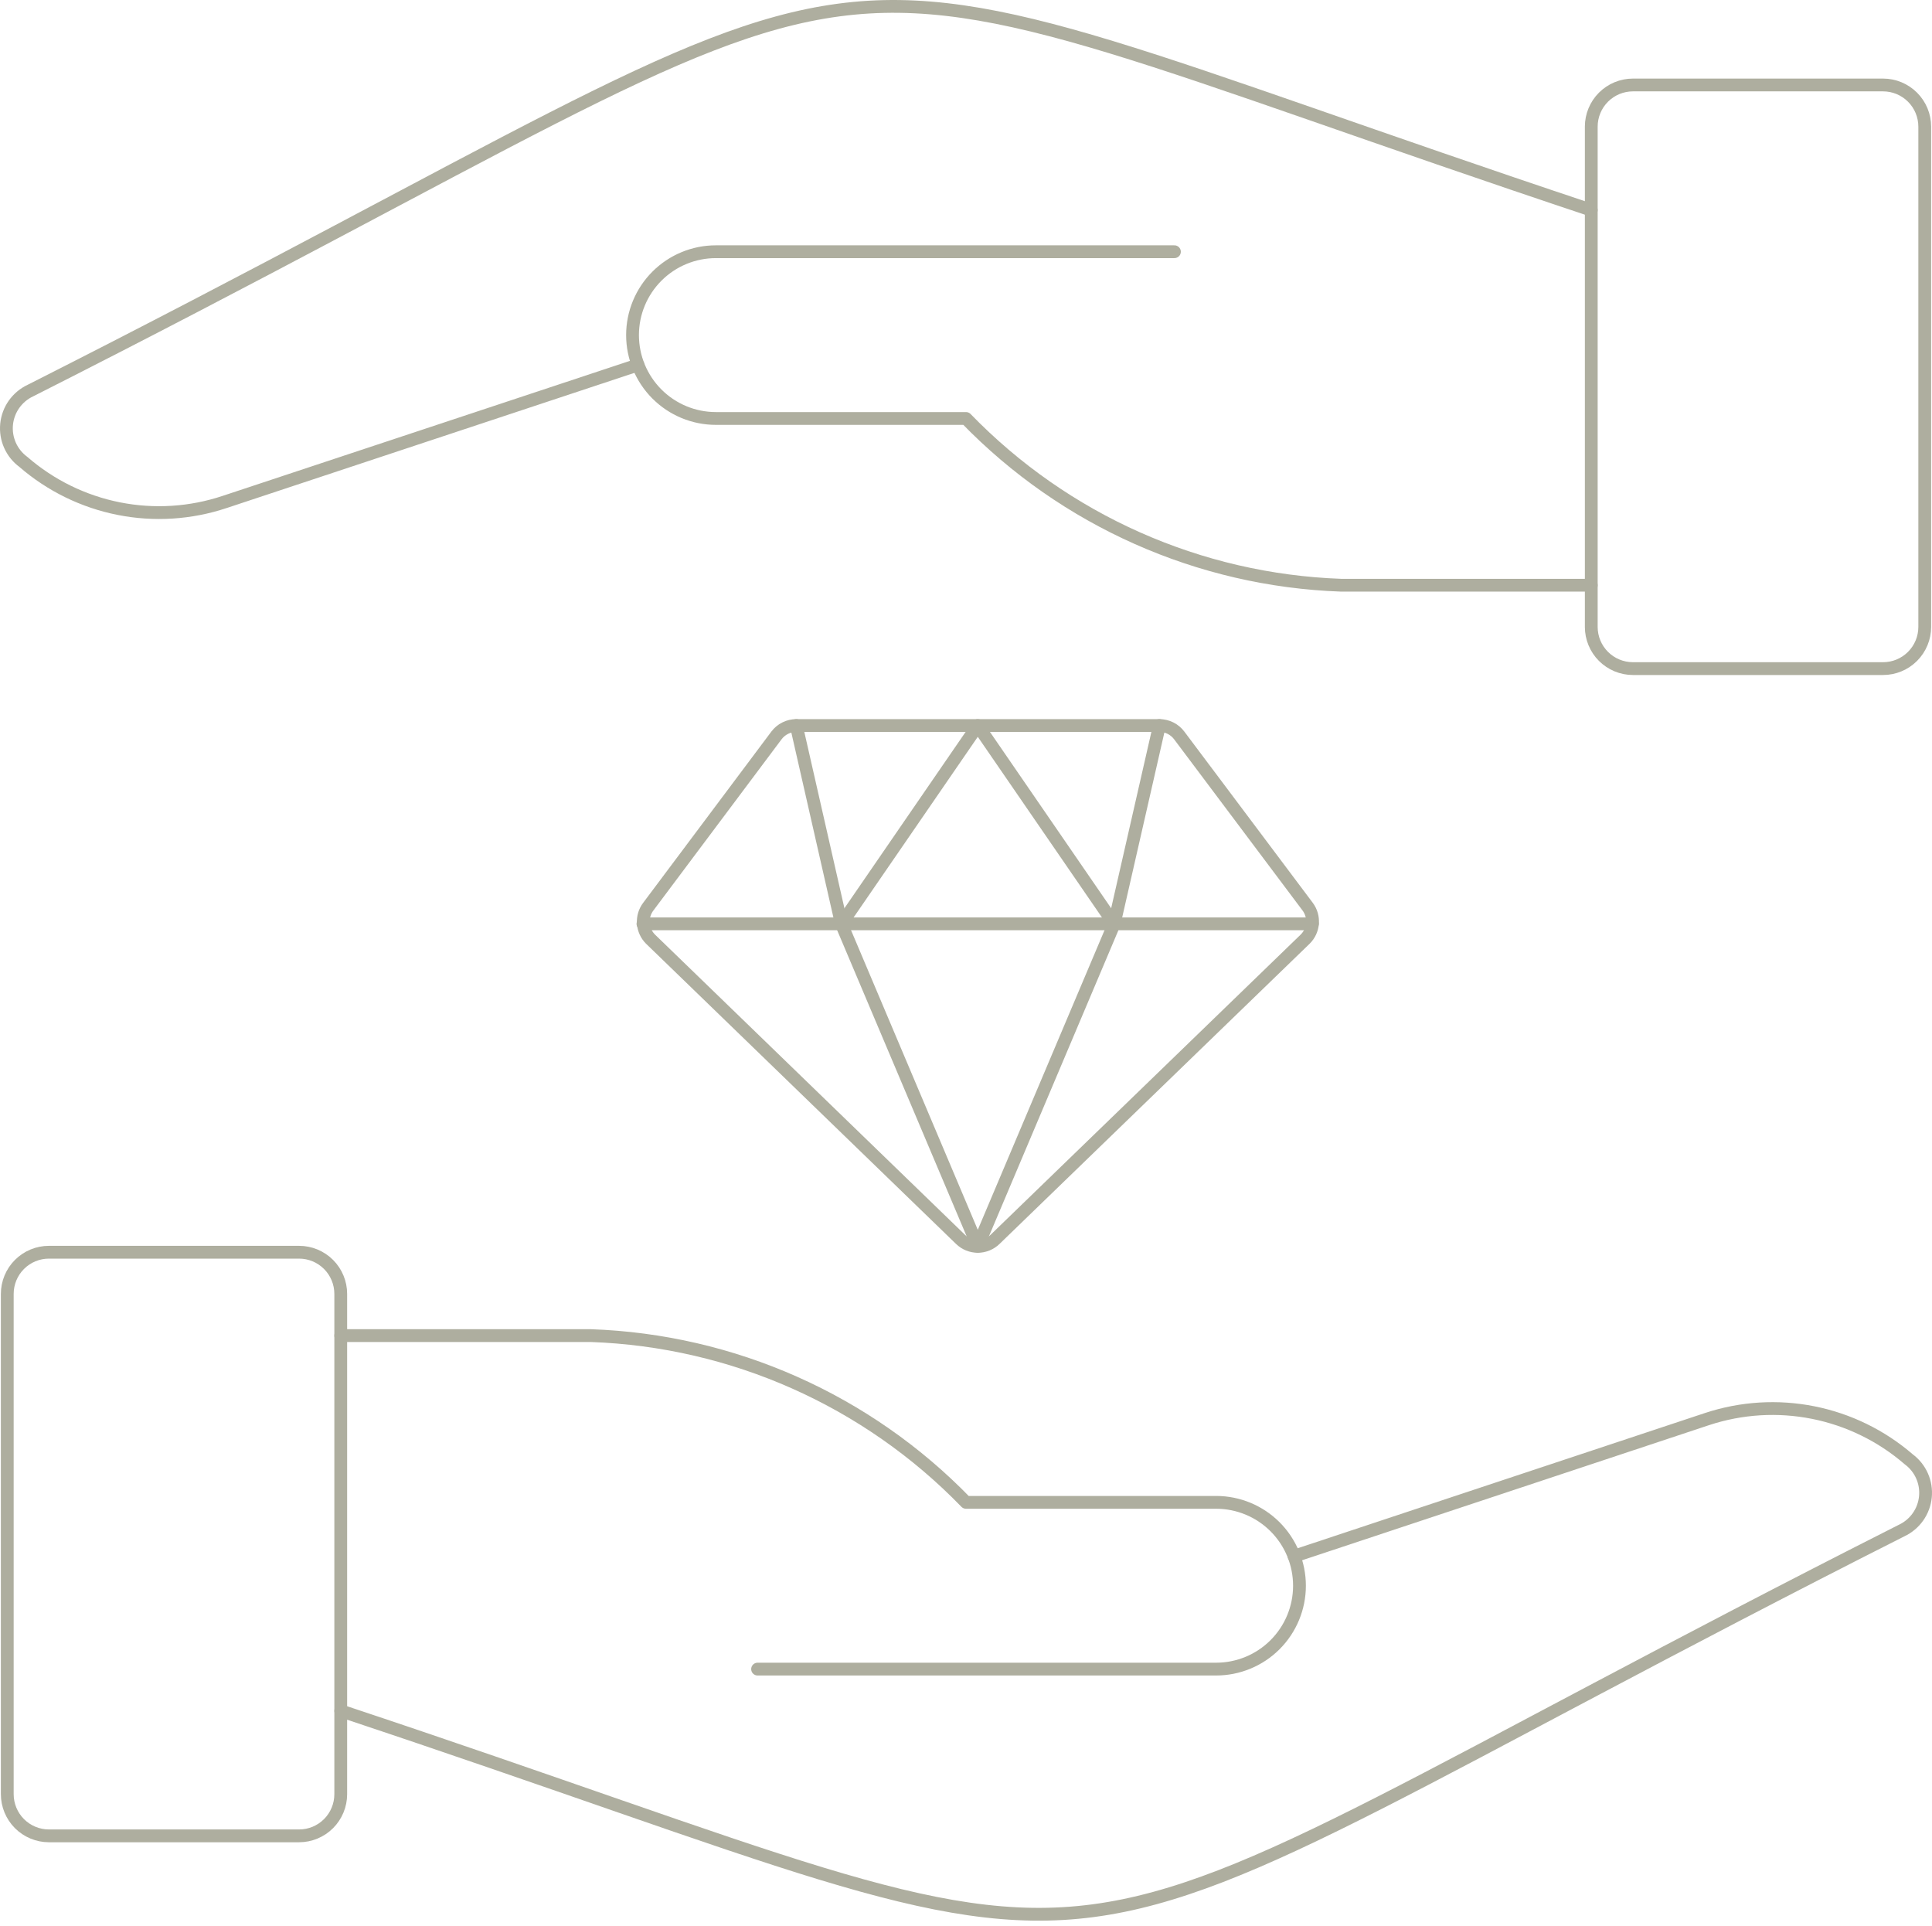 <?xml version="1.0" encoding="UTF-8"?> <svg xmlns="http://www.w3.org/2000/svg" width="302" height="301" viewBox="0 0 302 301" fill="none"><path d="M1.137 202.238C1.137 200.51 1.823 198.853 3.045 197.631C4.267 196.409 5.924 195.723 7.653 195.723H46.748C48.476 195.723 50.133 196.409 51.355 197.631C52.577 198.853 53.263 200.51 53.263 202.238V280.428C53.263 282.156 52.577 283.814 51.355 285.036C50.133 286.258 48.476 286.944 46.748 286.944H7.653C5.924 286.944 4.267 286.258 3.045 285.036C1.823 283.814 1.137 282.156 1.137 280.428V202.238Z" stroke="#AEAE9F" stroke-width="2" stroke-linecap="round" stroke-linejoin="round"></path><path d="M53.264 267.406C190.454 313.017 148.395 314.483 297.249 239.225C298.271 238.747 299.151 238.01 299.804 237.089C300.456 236.168 300.857 235.093 300.969 233.969C301.081 232.846 300.899 231.713 300.441 230.681C299.983 229.649 299.264 228.754 298.356 228.083C294.096 224.402 288.954 221.888 283.433 220.786C277.912 219.684 272.199 220.032 266.852 221.796L202.28 243.233" stroke="#AEAE9F" stroke-width="2" stroke-linecap="round" stroke-linejoin="round"></path><path d="M118.422 260.88H190.096C193.552 260.88 196.867 259.508 199.311 257.064C201.755 254.62 203.128 251.305 203.128 247.849C203.128 244.393 201.755 241.078 199.311 238.634C196.867 236.19 193.552 234.817 190.096 234.817H151.001C135.556 218.878 114.54 209.537 92.359 208.754H53.264" stroke="#AEAE9F" stroke-width="2" stroke-linecap="round" stroke-linejoin="round"></path><path d="M248.738 19.797C248.738 18.069 249.425 16.412 250.647 15.19C251.869 13.968 253.526 13.281 255.254 13.281H294.349C296.077 13.281 297.734 13.968 298.956 15.19C300.178 16.412 300.865 18.069 300.865 19.797V97.987C300.865 99.715 300.178 101.372 298.956 102.594C297.734 103.816 296.077 104.503 294.349 104.503H255.254C253.526 104.503 251.869 103.816 250.647 102.594C249.425 101.372 248.738 99.715 248.738 97.987V19.797Z" stroke="#AEAE9F" stroke-width="2" stroke-linecap="round" stroke-linejoin="round"></path><path d="M248.737 32.834C111.547 -12.906 153.606 -14.21 4.752 61.048C3.73 61.527 2.85 62.263 2.197 63.184C1.545 64.106 1.144 65.181 1.032 66.304C0.92 67.428 1.102 68.561 1.56 69.593C2.018 70.624 2.737 71.519 3.645 72.19C7.898 75.883 13.042 78.402 18.567 79.499C24.091 80.596 29.807 80.233 35.149 78.445L99.721 57.041" stroke="#AEAE9F" stroke-width="2" stroke-linecap="round" stroke-linejoin="round"></path><path d="M183.58 39.344H111.906C108.449 39.344 105.135 40.717 102.691 43.161C100.247 45.605 98.874 48.919 98.874 52.375C98.874 55.832 100.247 59.146 102.691 61.59C105.135 64.034 108.449 65.407 111.906 65.407H151.001C166.446 81.346 187.462 90.687 209.643 91.47H248.738" stroke="#AEAE9F" stroke-width="2" stroke-linecap="round" stroke-linejoin="round"></path><path d="M205.143 144.398H100.503" stroke="#AEAE9F" stroke-width="2" stroke-linecap="round" stroke-linejoin="round"></path><path d="M155.555 193.7C154.83 194.41 153.856 194.808 152.842 194.808C151.827 194.808 150.853 194.41 150.129 193.7L101.684 146.786C101.023 146.125 100.624 145.246 100.56 144.313C100.496 143.38 100.771 142.455 101.336 141.709L121.372 114.949C121.733 114.467 122.201 114.077 122.739 113.808C123.278 113.539 123.871 113.398 124.473 113.398H181.23C181.832 113.398 182.425 113.539 182.964 113.808C183.502 114.077 183.97 114.467 184.331 114.949L204.406 141.709C204.966 142.46 205.234 143.387 205.163 144.321C205.092 145.254 204.685 146.13 204.019 146.786L155.555 193.7Z" stroke="#AEAE9F" stroke-width="2" stroke-linecap="round" stroke-linejoin="round"></path><path d="M131.526 144.403L152.842 113.398L174.158 144.403L152.842 194.785L131.526 144.403Z" stroke="#AEAE9F" stroke-width="2" stroke-linecap="round" stroke-linejoin="round"></path><path d="M124.473 113.398L131.526 144.403" stroke="#AEAE9F" stroke-width="2" stroke-linecap="round" stroke-linejoin="round"></path><path d="M181.232 113.398L174.159 144.403" stroke="#AEAE9F" stroke-width="2" stroke-linecap="round" stroke-linejoin="round"></path></svg> 